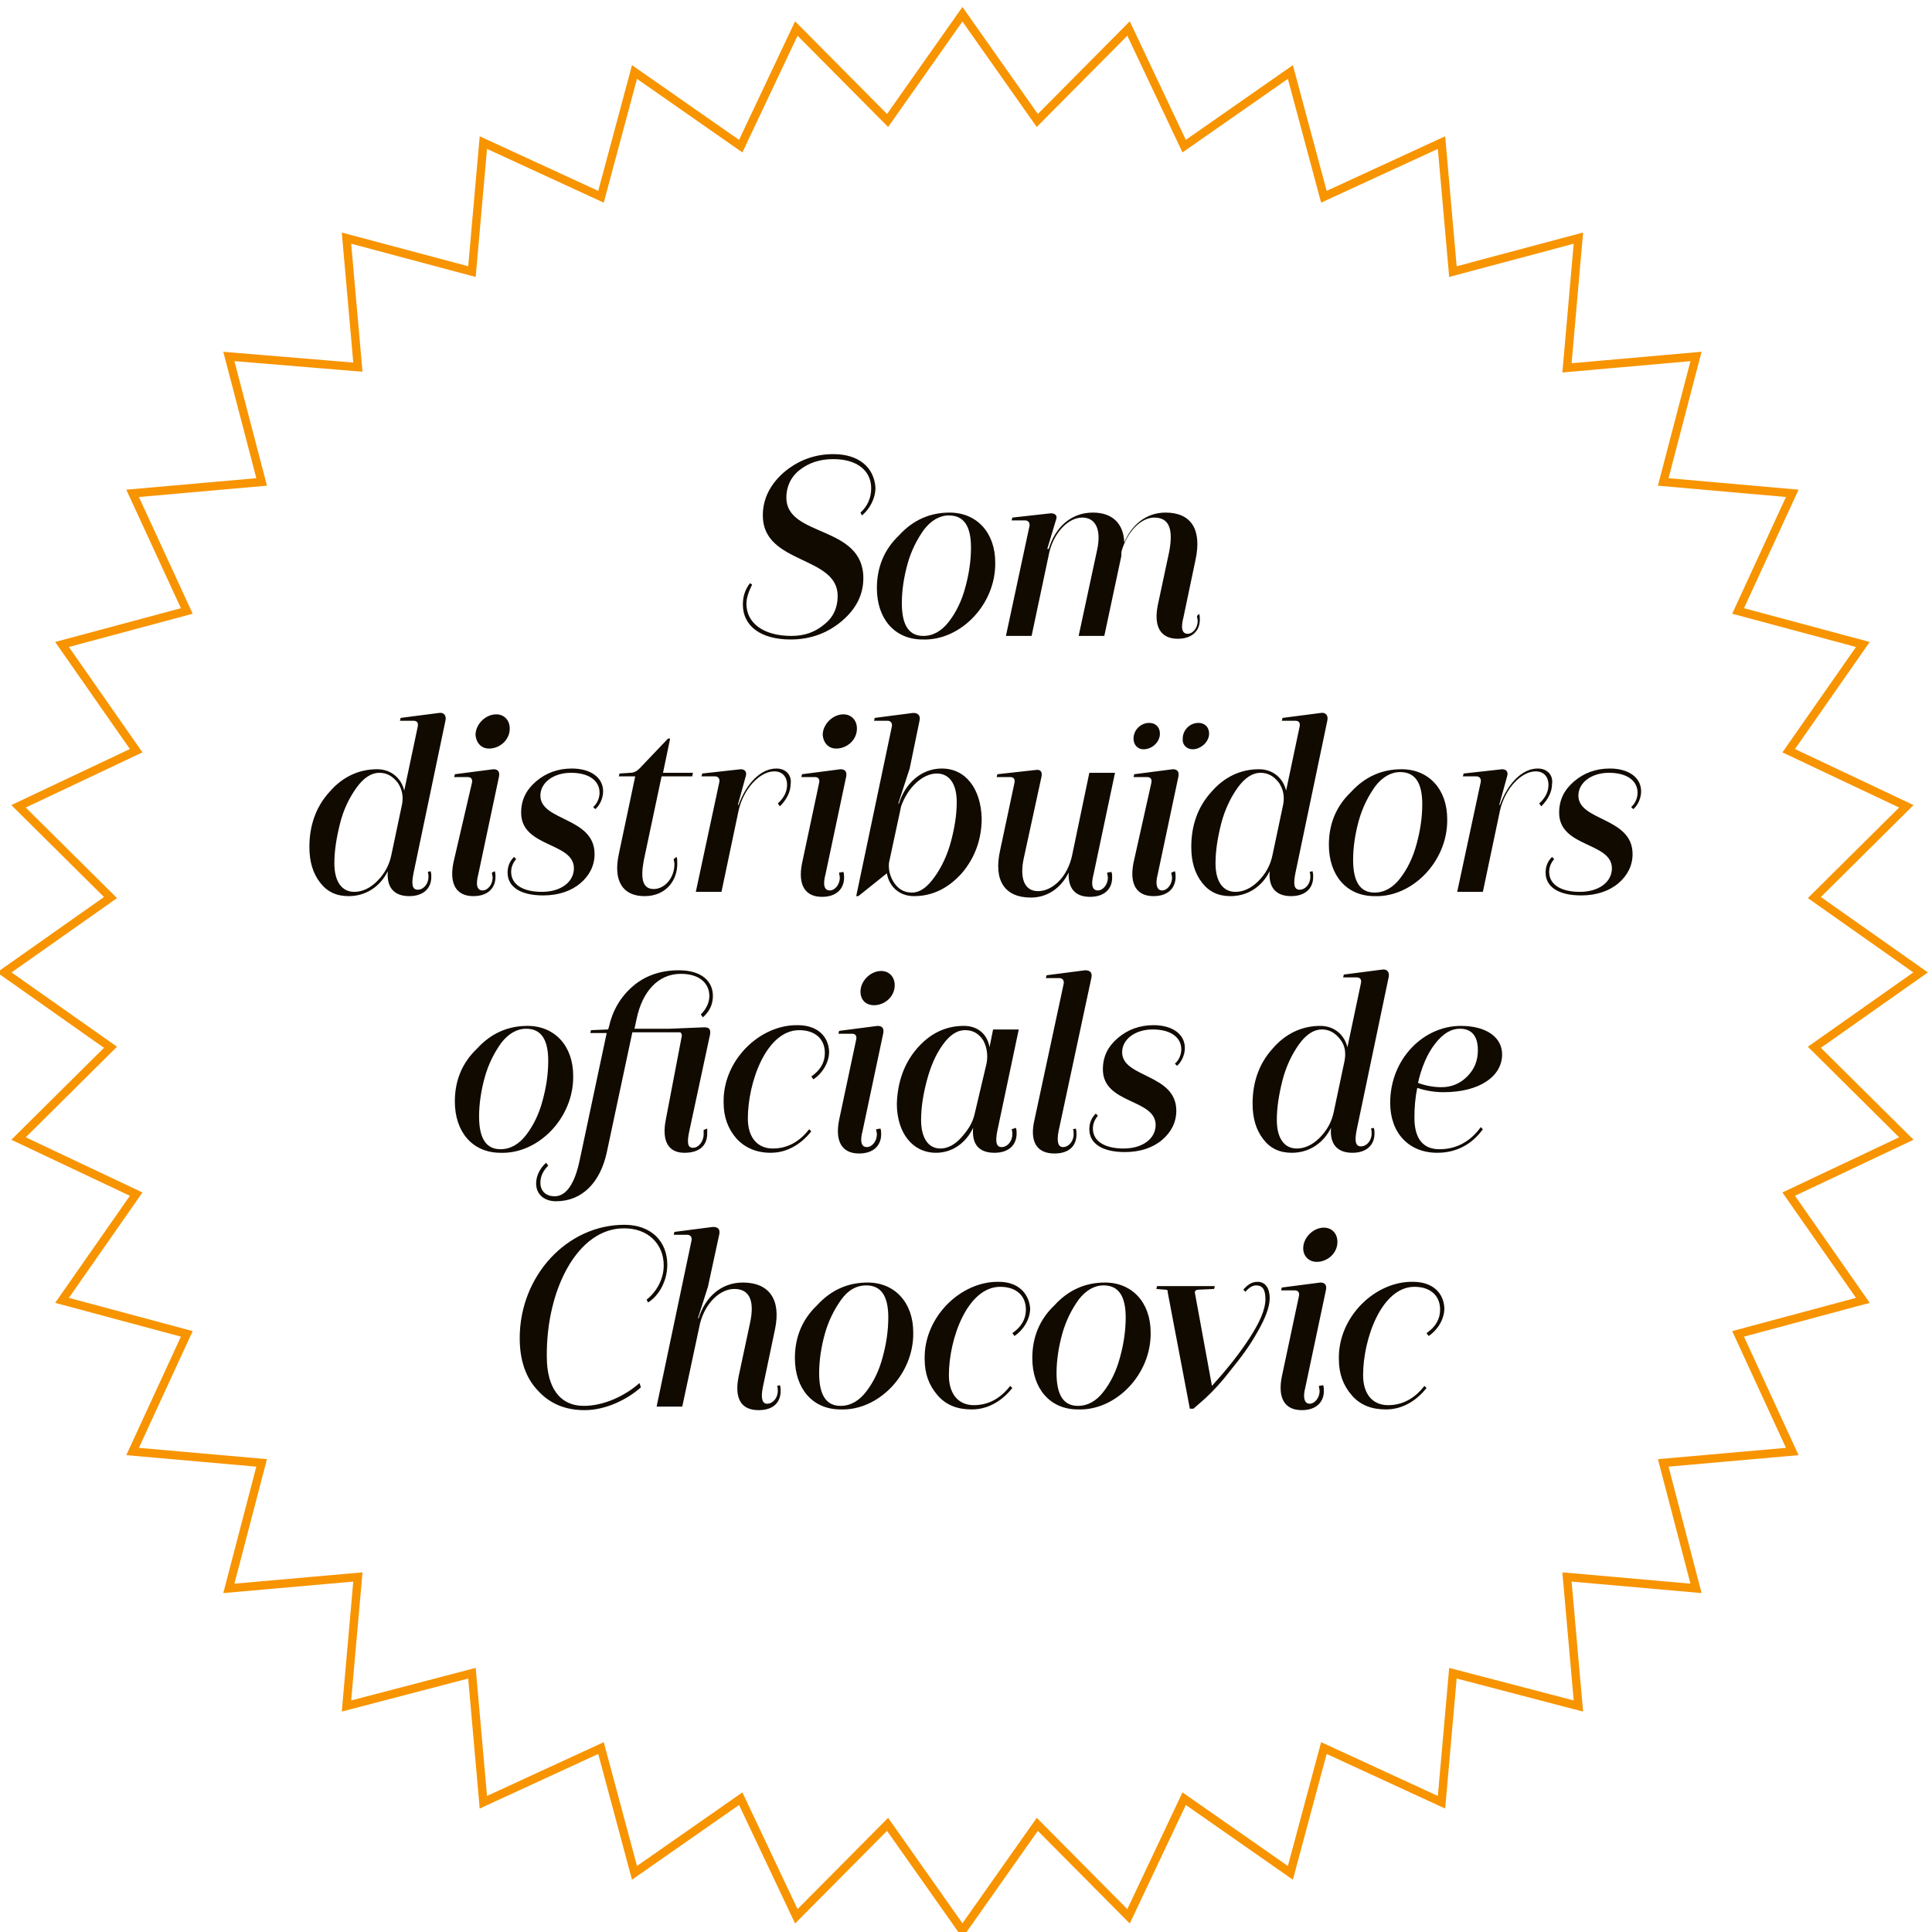 <?xml version="1.0" encoding="utf-8"?>
<!-- Generator: Adobe Illustrator 25.4.1, SVG Export Plug-In . SVG Version: 6.00 Build 0)  -->
<svg version="1.1" id="Capa_1" xmlns="http://www.w3.org/2000/svg" xmlns:xlink="http://www.w3.org/1999/xlink" x="0px" y="0px"
	 viewBox="0 0 271 271" style="enable-background:new 0 0 271 271;" xml:space="preserve">
<style type="text/css">
	
		.st0{clip-path:url(#SVGID_00000161619583495104968020000005159765043401628601_);fill:none;stroke:#F79400;stroke-width:1.177;stroke-miterlimit:10;}
	.st1{clip-path:url(#SVGID_00000161619583495104968020000005159765043401628601_);fill:#110A00;}
</style>
<g>
	<defs>
		<rect id="SVGID_1_" x="-0.4" y="1" width="270.8" height="270.8"/>
	</defs>
	<clipPath id="SVGID_00000078010944557750350260000016938899986840631190_">
		<use xlink:href="#SVGID_1_"  style="overflow:visible;"/>
	</clipPath>
	
		<polygon style="clip-path:url(#SVGID_00000078010944557750350260000016938899986840631190_);fill:none;stroke:#F79400;stroke-width:1.177;stroke-miterlimit:10;" points="
		0.6,136.4 15.5,125.9 2.6,113.1 19.1,105.3 8.7,90.4 26.2,85.7 18.6,69.2 36.7,67.6 32.1,50 50.2,51.5 48.6,33.4 66.2,38.1 
		67.8,20 84.3,27.6 89,10.1 103.9,20.5 111.7,4 124.5,16.9 135,2 145.5,16.9 158.3,4 166.1,20.5 181,10.1 185.7,27.6 202.2,20 
		203.8,38.1 221.4,33.4 219.8,51.6 237.9,50 233.3,67.6 251.4,69.2 243.8,85.7 261.3,90.4 250.9,105.3 267.4,113.1 254.5,125.9 
		269.4,136.4 254.5,146.9 267.4,159.7 250.9,167.5 261.3,182.4 243.8,187.1 251.4,203.6 233.3,205.2 237.9,222.8 219.8,221.2 
		221.4,239.3 203.8,234.7 202.2,252.8 185.7,245.2 181,262.7 166.1,252.3 158.3,268.8 145.5,255.9 135,270.8 124.5,255.9 
		111.7,268.8 103.9,252.3 89,262.7 84.3,245.2 67.8,252.8 66.2,234.7 48.6,239.3 50.2,221.2 32.1,222.8 36.7,205.2 18.6,203.6 
		26.2,187.1 8.7,182.4 19.1,167.5 2.6,159.7 15.5,146.9 	"/>
	<path style="clip-path:url(#SVGID_00000078010944557750350260000016938899986840631190_);fill:#110A00;" d="M198.2,179.8
		c-5.3-0.1-10.5,4.9-10.4,10.8c0,2.1,0.6,3.7,1.8,5.1s2.8,2,4.8,2c2.6,0,4.5-1.5,5.7-3l-0.3-0.3c-1.4,1.8-3.1,2.7-5.1,2.7
		c-2.2,0-3.5-1.6-3.5-4.2c0-5.1,2.6-12.4,7.2-12.4c2.2,0,3.6,1.2,3.6,3.2c0,1.3-0.6,2.4-1.9,3.3l0.3,0.4c1.2-0.8,2.2-2.3,2.2-3.9
		C202.5,181.3,200.9,179.8,198.2,179.8 M185,194.4c0,0.2,0.1,0.5,0.1,0.7c0,1-0.7,1.8-1.4,1.8s-1-0.8-0.6-2.3l2.9-13.7
		c0.1-0.6-0.1-1-0.8-1l-5.4,0.7l-0.1,0.4h1.9c0.5,0,0.7,0.3,0.6,0.8l-2.4,11.3c-0.6,3,0.4,4.7,2.8,4.7c2.1,0,3.1-1.2,3.1-2.7
		c0-0.3,0-0.5-0.1-0.8L185,194.4z M184.7,177c1.5,0,2.9-1.2,2.9-2.8c0-1.2-0.8-2-1.9-2c-1.5,0-2.9,1.4-2.9,2.9
		C182.8,176.2,183.6,177,184.7,177 M176.4,179.8c-0.8,0-1.4,0.4-2,1.1l0.3,0.3c0.5-0.6,1-0.9,1.5-0.9c0.9,0,1.3,0.6,1.3,1.9
		c0,1.5-0.8,3.3-2.3,5.6c-1.5,2.3-3.3,4.5-5.2,6.6l-2.4-13.1c0-0.2,0.1-0.4,0.6-0.4l2.1-0.1l0.1-0.4h-8.1l-0.1,0.4l1.2,0.1
		c0.4,0,0.4,0.1,0.4,0.4l3.1,16.3h0.5l1.6-1.4c1.2-1.1,2.4-2.4,3.7-4.1c1.3-1.6,2.6-3.3,3.7-5.3c1.1-1.9,1.7-3.5,1.7-4.7
		C178.1,180.7,177.5,179.8,176.4,179.8 M148.2,192.6c0-1.8,0.3-3.7,0.8-5.5c0.5-1.8,1.3-3.4,2.3-4.8c1-1.3,2.2-2,3.5-2
		c2.1,0,3.1,1.5,3.1,4.5c0,1.9-0.3,3.8-0.8,5.6c-0.5,1.9-1.3,3.5-2.3,4.8c-1,1.3-2.2,2-3.6,2C149.2,197.2,148.2,195.7,148.2,192.6
		 M144.8,190.5c0,4.3,2.5,7.2,6.4,7.2c5.3,0.2,10.3-4.9,10.2-10.8c0-4.2-2.6-7-6.4-7c-2.7,0-5.1,1-7.1,3.2
		C145.8,185.1,144.8,187.6,144.8,190.5 M140.1,179.8c-5.3-0.1-10.5,4.9-10.4,10.8c0,2.1,0.6,3.7,1.8,5.1s2.8,2,4.8,2
		c2.6,0,4.5-1.5,5.7-3l-0.3-0.3c-1.4,1.8-3.1,2.7-5.1,2.7c-2.2,0-3.5-1.6-3.5-4.2c0-5.1,2.6-12.4,7.2-12.4c2.2,0,3.6,1.2,3.6,3.2
		c0,1.3-0.6,2.4-1.9,3.3l0.3,0.4c1.2-0.8,2.2-2.3,2.2-3.9C144.3,181.3,142.7,179.8,140.1,179.8 M114.9,192.6c0-1.8,0.3-3.7,0.8-5.5
		c0.5-1.8,1.3-3.4,2.3-4.8s2.2-2,3.5-2c2.1,0,3.1,1.5,3.1,4.5c0,1.9-0.3,3.8-0.8,5.6c-0.5,1.9-1.3,3.5-2.3,4.8s-2.2,2-3.6,2
		C115.9,197.2,114.9,195.7,114.9,192.6 M111.5,190.5c0,4.3,2.5,7.2,6.4,7.2c5.3,0.2,10.3-4.9,10.2-10.8c0-4.2-2.6-7-6.4-7
		c-2.7,0-5.1,1-7.1,3.2C112.5,185.1,111.5,187.6,111.5,190.5 M109,194.4c0.1,0.2,0.1,0.5,0.1,0.7c0,1-0.7,1.8-1.5,1.8
		c-0.7,0-0.9-0.8-0.6-2.3l1.7-8.1c0.9-4.2-0.8-6.6-4.5-6.6c-3.1,0-5.3,2.1-6.2,5l-0.1,0l1.4-4.4l1.6-7.4c0.1-0.6-0.1-1-0.9-1
		l-5.4,0.7l-0.1,0.4h1.9c0.4,0,0.7,0.3,0.6,0.8l-4.9,23.3h3.6l2.5-11.7c0.8-3,2.9-4.8,4.8-4.8c2.1,0,2.9,1.6,2.2,4.8l-1.6,7.5
		c-0.6,3,0.3,4.7,2.8,4.7c2.2,0,3.1-1.2,3.1-2.7c0-0.3,0-0.5-0.1-0.8L109,194.4z M89.7,194c-1.9,1.7-4.9,3.2-7.8,3.2
		c-3.4,0-5.2-2.6-5.2-6.9c-0.1-9.5,4.4-18.1,10.9-18c3.3,0,5.5,2.2,5.5,5.2c0,1.9-1,3.7-2.4,4.8l0.2,0.4c1.6-1,2.7-3.1,2.7-5.3
		c0-3.3-2.3-5.6-6-5.6c-8.1,0-14.7,7.2-14.7,15.9c0,3,0.8,5.5,2.5,7.3c1.7,1.9,3.9,2.8,6.6,2.8c3.1,0,6.1-1.6,7.9-3.2L89.7,194z"/>
	<path style="clip-path:url(#SVGID_00000078010944557750350260000016938899986840631190_);fill:#110A00;" d="M204.8,144.3
		c1.6,0,2.5,1,2.5,3c0,1.5-0.5,2.7-1.5,3.7c-1,1-2.2,1.5-3.6,1.5c-1.1,0-2.2-0.2-3.3-0.6c0.5-2.2,1.3-4.1,2.4-5.5
		C202.4,145,203.5,144.3,204.8,144.3 M202.5,153.2c5,0,8.2-2.2,8.2-5.3c0-2.4-2.2-4-5.8-4c-5.2,0-9.9,4.6-9.9,10.8
		c0,4.2,2.6,7,6.6,7c2.6,0,4.8-1.1,6.4-3.3l-0.3-0.3c-1.5,2.1-3.5,3.1-5.8,3.1c-2.3,0-3.5-1.5-3.5-4.4c0-1.4,0.1-2.8,0.4-4.2
		C200,153,201.2,153.2,202.5,153.2 M181.9,161.1c-1.8,0-2.8-1.5-2.8-4c0-1.8,0.3-3.6,0.8-5.6c0.5-1.9,1.3-3.6,2.3-5
		c1-1.4,2.1-2.1,3.2-2.1c1.1,0,1.9,0.5,2.6,1.4s0.8,1.9,0.6,3l-1.5,7.1c-0.3,1.5-1,2.7-2,3.7C184.1,160.6,183,161.1,181.9,161.1
		 M194.8,137c0.1-0.6-0.2-1.1-0.9-1l-5.4,0.7l-0.1,0.4h1.9c0.5,0,0.7,0.3,0.6,0.8l-1.9,9c-0.4-1.7-1.8-3-3.8-3
		c-2.6,0-4.9,1.1-6.7,3.2c-1.9,2.1-2.8,4.7-2.8,7.7c0,2.1,0.5,3.7,1.5,5s2.3,1.9,4,1.9c2.4,0,4.4-1.3,5.5-3.5
		c-0.2,2.3,0.9,3.5,3,3.5c2,0,3.1-1.1,3.1-2.7c0-0.3,0-0.5-0.1-0.8l-0.4,0.1c0.1,0.2,0.1,0.5,0.1,0.7c0,1-0.7,1.8-1.5,1.8
		s-0.9-0.8-0.6-2.3L194.8,137z M161.7,144.4c2.5,0,4,1.1,4,2.8c0,0.8-0.4,1.6-0.9,2l0.3,0.3c0.6-0.5,1.1-1.5,1.1-2.5
		c0-1.9-1.7-3.2-4.4-3.2c-1.9,0-3.6,0.6-5,1.8c-1.4,1.2-2.1,2.6-2.1,4.4c0,4.9,7.4,4.1,7.4,7.8c0,1.9-1.8,3.3-4.5,3.3
		c-2.6,0-4.3-1-4.3-2.8c0-0.6,0.2-1.2,0.7-1.8l-0.3-0.3c-0.6,0.6-0.9,1.3-0.9,2.2c0,2,1.8,3.2,5,3.2c2.1,0,3.9-0.6,5.2-1.7
		s2-2.5,2-4.1c0-5.2-7.6-4.6-7.6-8.2C157.4,145.8,159.2,144.4,161.7,144.4 M150.5,158.4c0.1,0.2,0.1,0.5,0.1,0.7
		c0,1-0.7,1.8-1.5,1.8c-0.7,0-0.9-0.8-0.6-2.3l4.6-21.5c0.1-0.6-0.1-1-0.9-1l-5.4,0.7l-0.1,0.4h1.9c0.4,0,0.7,0.3,0.6,0.8l-4.1,19.1
		c-0.7,3,0.3,4.7,2.8,4.7c2.1,0,3.1-1.1,3.1-2.7c0-0.3,0-0.5-0.1-0.8L150.5,158.4z M136.7,156.3c-0.3,1.3-1,2.3-1.9,3.3
		s-1.9,1.5-2.9,1.5c-1.7,0-2.7-1.5-2.7-4c0-1.8,0.3-3.6,0.8-5.5c0.5-1.9,1.2-3.6,2.2-5s2-2.1,3.2-2.1c1.1,0,1.9,0.5,2.5,1.4
		c0.5,0.9,0.7,2,0.5,3.2L136.7,156.3z M141.9,158.4c0.1,0.2,0.1,0.5,0.1,0.7c0,1-0.7,1.8-1.5,1.8c-0.8,0-0.9-0.8-0.6-2.3l3-14.2
		h-3.6l-0.5,2.5c-0.3-1.8-1.6-3-3.6-3c-2.6,0-4.8,1.1-6.6,3.2c-1.8,2.1-2.7,4.7-2.8,7.7c0,4.1,2.2,6.9,5.5,6.9
		c2.3,0,4.2-1.4,5.2-3.5c-0.2,2.3,0.8,3.5,3,3.5c2,0,3.1-1.1,3.1-2.7c0-0.3,0-0.5-0.1-0.8L141.9,158.4z M122.9,158.4
		c0,0.2,0.1,0.5,0.1,0.7c0,1-0.7,1.8-1.4,1.8c-0.8,0-1-0.8-0.6-2.3l2.9-13.7c0.1-0.6-0.1-1-0.8-1l-5.4,0.7l-0.1,0.4h1.9
		c0.5,0,0.7,0.3,0.6,0.8l-2.4,11.3c-0.6,3,0.4,4.7,2.8,4.7c2.1,0,3.1-1.2,3.1-2.7c0-0.3,0-0.5-0.1-0.8L122.9,158.4z M122.6,141
		c1.5,0,2.9-1.2,2.9-2.8c0-1.2-0.8-2-1.9-2c-1.5,0-2.9,1.4-2.9,2.9C120.7,140.2,121.4,141,122.6,141 M111.9,143.8
		c-5.3-0.1-10.5,4.9-10.4,10.8c0,2.1,0.6,3.7,1.8,5.1c1.2,1.3,2.8,2,4.8,2c2.6,0,4.5-1.5,5.7-3l-0.3-0.3c-1.4,1.8-3.1,2.7-5.1,2.7
		c-2.2,0-3.5-1.6-3.5-4.2c0-5.1,2.6-12.4,7.2-12.4c2.2,0,3.6,1.2,3.6,3.2c0,1.3-0.6,2.4-1.9,3.3l0.3,0.4c1.2-0.8,2.2-2.3,2.2-3.9
		C116.2,145.3,114.6,143.8,111.9,143.8 M93.9,144.3h-4.9l0.3-1.4c0.8-3.8,3-6.3,6.2-6.3c2.7,0,4,1.4,4,3.1c0,0.9-0.4,1.8-1.2,2.6
		l0.3,0.4c1-0.9,1.4-1.9,1.4-3c0-2-1.5-3.6-4.8-3.6c-2.6,0-4.8,0.8-6.5,2.3c-1.7,1.5-2.8,3.4-3.3,5.7l-0.1,0.3l-2.4,0.1l-0.1,0.4
		h2.3l-3.8,17.9c-0.7,3.3-1.9,5-3.5,5c-1.3,0-2-0.8-2-1.9c0-0.9,0.4-1.7,1.1-2.4l-0.3-0.4c-0.8,0.7-1.4,1.8-1.4,2.9
		c0,1.5,1.1,2.5,2.8,2.5c3.7,0,6.2-2.7,7.1-6.8l3.6-16.9h6.7c0.2,0.1,0.3,0.4,0.2,0.7L93.4,157c-0.6,3,0.3,4.7,2.6,4.7
		c2.1,0,3.2-1,3.2-2.7c0-0.3,0-0.5,0-0.7l-0.5,0.2c0,0.1,0,0.3,0,0.6c0,1-0.7,1.9-1.5,1.9c-0.7,0-0.9-0.6-0.5-2.4l2.9-13.5
		c0.1-0.7-0.1-1-0.8-1L93.9,144.3z M67.2,156.6c0-1.8,0.3-3.7,0.8-5.5c0.5-1.8,1.3-3.4,2.3-4.8c1-1.3,2.2-2,3.5-2
		c2.1,0,3.1,1.5,3.1,4.5c0,1.9-0.3,3.8-0.8,5.6c-0.5,1.9-1.3,3.5-2.3,4.8c-1,1.3-2.2,2-3.6,2C68.2,161.2,67.2,159.7,67.2,156.6
		 M63.8,154.5c0,4.3,2.5,7.2,6.4,7.2c5.3,0.2,10.3-4.9,10.2-10.8c0-4.2-2.6-7-6.4-7c-2.7,0-5.1,1-7.1,3.2
		C64.8,149.1,63.8,151.6,63.8,154.5"/>
	<path style="clip-path:url(#SVGID_00000078010944557750350260000016938899986840631190_);fill:#110A00;" d="M225.7,108.4
		c2.5,0,4,1.1,4,2.8c0,0.8-0.4,1.6-0.9,2l0.3,0.3c0.6-0.5,1.1-1.5,1.1-2.5c0-1.9-1.7-3.2-4.4-3.2c-1.9,0-3.6,0.6-5,1.8
		c-1.4,1.2-2.1,2.6-2.1,4.4c0,4.9,7.4,4.1,7.4,7.8c0,1.9-1.8,3.3-4.5,3.3c-2.6,0-4.3-1-4.3-2.8c0-0.6,0.2-1.2,0.7-1.8l-0.3-0.3
		c-0.6,0.6-0.9,1.3-0.9,2.2c0,2,1.8,3.2,5,3.2c2.1,0,3.9-0.6,5.2-1.7c1.3-1.1,2-2.5,2-4.1c0-5.2-7.6-4.6-7.6-8.2
		C221.4,109.8,223.2,108.4,225.7,108.4 M215.7,107.8c-2.2,0-4.2,2.1-5.3,5.1l-0.1,0l1.1-4c0.2-0.6-0.1-1-0.7-1l-5.4,0.6l-0.1,0.4
		h1.9c0.4,0,0.7,0.3,0.6,0.8l-3.3,15.4h3.6l2.4-11.4c0.7-3.1,3-5.5,5-5.5c1.1,0,1.8,0.7,1.8,1.9c0,0.9-0.4,1.8-1.3,2.6l0.3,0.4
		c1-1,1.5-2.1,1.5-3.1C217.9,108.8,217.1,107.8,215.7,107.8 M189.8,120.6c0-1.8,0.3-3.7,0.8-5.5c0.5-1.8,1.3-3.4,2.3-4.8
		c1-1.3,2.2-2,3.5-2c2.1,0,3.1,1.5,3.1,4.5c0,1.9-0.3,3.8-0.8,5.6c-0.5,1.9-1.3,3.5-2.3,4.8c-1,1.3-2.2,2-3.6,2
		C190.8,125.2,189.8,123.7,189.8,120.6 M186.4,118.5c0,4.3,2.5,7.2,6.4,7.2c5.3,0.2,10.3-4.9,10.2-10.8c0-4.2-2.6-7-6.4-7
		c-2.7,0-5.1,1-7.1,3.2C187.4,113.1,186.4,115.6,186.4,118.5 M173.3,125.1c-1.8,0-2.8-1.5-2.8-4c0-1.8,0.3-3.6,0.8-5.6
		c0.5-1.9,1.3-3.6,2.3-5c1-1.4,2.1-2.1,3.2-2.1s1.9,0.5,2.6,1.4c0.6,0.9,0.8,1.9,0.6,3l-1.5,7.1c-0.3,1.5-1,2.7-2,3.7
		C175.5,124.6,174.4,125.1,173.3,125.1 M186.2,101c0.1-0.6-0.2-1.1-0.9-1l-5.4,0.7l-0.1,0.4h1.9c0.5,0,0.7,0.3,0.6,0.8l-1.9,9
		c-0.4-1.7-1.8-3-3.8-3c-2.6,0-4.9,1.1-6.7,3.2c-1.9,2.1-2.8,4.7-2.8,7.7c0,2.1,0.5,3.7,1.5,5c1,1.3,2.3,1.9,4,1.9
		c2.4,0,4.4-1.3,5.5-3.5c-0.2,2.3,0.9,3.5,3,3.5c2,0,3.1-1.1,3.1-2.7c0-0.3,0-0.5-0.1-0.8l-0.4,0.1c0.1,0.2,0.1,0.5,0.1,0.7
		c0,1-0.7,1.8-1.5,1.8s-0.9-0.8-0.6-2.3L186.2,101z M164.3,122.4c0,0.2,0.1,0.5,0.1,0.7c0,1-0.7,1.8-1.4,1.8s-1-0.8-0.6-2.3
		l2.9-13.7c0.1-0.6-0.1-1-0.8-1l-5.4,0.7l-0.1,0.4h1.9c0.5,0,0.7,0.3,0.6,0.8L159,121c-0.6,3,0.4,4.7,2.8,4.7c2.1,0,3.1-1.2,3.1-2.7
		c0-0.3,0-0.5-0.1-0.8L164.3,122.4z M167.3,105.1c1.1,0,2.3-1,2.3-2.2c0-0.9-0.6-1.5-1.5-1.5c-1.2,0-2.2,1-2.2,2.2
		C165.8,104.4,166.4,105.1,167.3,105.1 M160.4,105.1c1.2,0,2.3-1,2.3-2.2c0-0.9-0.6-1.5-1.5-1.5c-1.2,0-2.2,1-2.2,2.2
		C159,104.4,159.5,105.1,160.4,105.1 M155.3,122.4c0,0.2,0.1,0.5,0.1,0.7c0,1-0.7,1.8-1.4,1.8c-0.8,0-1-0.8-0.6-2.3l3-14.2h-3.6
		l-2.4,11.5c-0.6,3-2.7,5.1-4.8,5.1c-1.9,0-2.6-1.8-2-4.6l2.5-11.5c0.1-0.6-0.1-1-0.8-0.9l-5.4,0.6l-0.1,0.4h1.9
		c0.5,0,0.7,0.3,0.6,0.8l-2,9.4c-1,4.4,0.7,6.7,4.3,6.7c2.3,0,4.2-1.3,5.3-3.5c-0.1,2.2,0.9,3.4,3,3.4c2,0,3.1-1.1,3.1-2.7
		c0-0.3,0-0.5-0.1-0.8L155.3,122.4z M127.9,125.2c-1.1,0-1.9-0.5-2.5-1.4c-0.6-0.9-0.8-1.9-0.7-2.8l1.7-7.9c0.9-2.6,3-4.6,5-4.6
		c1.8,0,2.8,1.5,2.8,4c0,1.8-0.3,3.6-0.8,5.5c-0.5,1.9-1.3,3.6-2.3,5C130.1,124.4,129.1,125.2,127.9,125.2 M132.1,107.8
		c-2.8,0-5.1,2-6,4.9l-0.1,0l1.6-4.9l1.4-6.8c0.1-0.6-0.2-1-0.9-1l-5.4,0.7l-0.1,0.4h1.9c0.4,0,0.7,0.3,0.6,0.8l-5,23.8h0.3l4-3.2
		c0.3,1.8,1.7,3.2,3.8,3.2c2.6,0,4.8-1.1,6.7-3.2c1.8-2.1,2.8-4.7,2.8-7.7C137.6,110.7,135.5,107.8,132.1,107.8 M117.7,122.4
		c0,0.2,0.1,0.5,0.1,0.7c0,1-0.7,1.8-1.4,1.8c-0.8,0-1-0.8-0.6-2.3l2.9-13.7c0.1-0.6-0.1-1-0.8-1l-5.4,0.7l-0.1,0.4h1.9
		c0.5,0,0.7,0.3,0.6,0.8l-2.4,11.3c-0.6,3,0.4,4.7,2.8,4.7c2.1,0,3.1-1.2,3.1-2.7c0-0.3,0-0.5-0.1-0.8L117.7,122.4z M117.3,105
		c1.5,0,2.9-1.2,2.9-2.8c0-1.2-0.8-2-1.9-2c-1.5,0-2.9,1.4-2.9,2.9C115.5,104.2,116.2,105,117.3,105 M108.9,107.8
		c-2.2,0-4.2,2.1-5.3,5.1l-0.1,0l1.1-4c0.2-0.6-0.1-1-0.7-1l-5.4,0.6l-0.1,0.4h1.9c0.4,0,0.7,0.3,0.6,0.8l-3.3,15.4h3.6l2.4-11.4
		c0.7-3.1,3-5.5,5-5.5c1.1,0,1.8,0.7,1.8,1.9c0,0.9-0.4,1.8-1.3,2.6l0.3,0.4c1-1,1.5-2.1,1.5-3.1
		C111.1,108.8,110.3,107.8,108.9,107.8 M97.1,108.9l0.1-0.5h-4.2l1-4.8h-0.3l-4,4.2c-0.4,0.4-0.8,0.6-1.3,0.6l-1.5,0.1l-0.1,0.4h2.3
		l-2.3,10.9c-0.8,3.7,0.5,5.9,3.6,5.9c3.1,0,4.6-2.3,4.6-4.5c0-0.5,0-0.8-0.1-1l-0.4,0.3c0,0.2,0.1,0.4,0.1,0.7c0,2-1.4,3.5-2.9,3.5
		c-1.5,0-1.9-1.3-1.4-4l2.5-11.8H97.1z M80.1,108.4c2.5,0,4,1.1,4,2.8c0,0.8-0.4,1.6-0.9,2l0.3,0.3c0.6-0.5,1.1-1.5,1.1-2.5
		c0-1.9-1.7-3.2-4.4-3.2c-1.9,0-3.6,0.6-5,1.8s-2.1,2.6-2.1,4.4c0,4.9,7.4,4.1,7.4,7.8c0,1.9-1.8,3.3-4.5,3.3c-2.6,0-4.3-1-4.3-2.8
		c0-0.6,0.2-1.2,0.7-1.8l-0.3-0.3c-0.6,0.6-0.9,1.3-0.9,2.2c0,2,1.8,3.2,5,3.2c2.1,0,3.9-0.6,5.2-1.7c1.3-1.1,2-2.5,2-4.1
		c0-5.2-7.6-4.6-7.6-8.2C75.8,109.8,77.6,108.4,80.1,108.4 M69,122.4c0,0.2,0.1,0.5,0.1,0.7c0,1-0.7,1.8-1.4,1.8
		c-0.8,0-1-0.8-0.6-2.3l2.9-13.7c0.1-0.6-0.1-1-0.8-1l-5.4,0.7l-0.1,0.4h1.9c0.5,0,0.7,0.3,0.6,0.8L63.6,121c-0.6,3,0.4,4.7,2.8,4.7
		c2.1,0,3.1-1.2,3.1-2.7c0-0.3,0-0.5-0.1-0.8L69,122.4z M68.6,105c1.5,0,2.9-1.2,2.9-2.8c0-1.2-0.8-2-1.9-2c-1.5,0-2.9,1.4-2.9,2.9
		C66.8,104.2,67.5,105,68.6,105 M49.7,125.1c-1.8,0-2.8-1.5-2.8-4c0-1.8,0.3-3.6,0.8-5.6s1.3-3.6,2.3-5c1-1.4,2.1-2.1,3.2-2.1
		s1.9,0.5,2.6,1.4c0.6,0.9,0.8,1.9,0.6,3l-1.5,7.1c-0.3,1.5-1,2.7-2,3.7C51.9,124.6,50.8,125.1,49.7,125.1 M62.5,101
		c0.1-0.6-0.2-1.1-0.9-1l-5.4,0.7l-0.1,0.4h1.9c0.5,0,0.7,0.3,0.6,0.8l-1.9,9c-0.4-1.7-1.8-3-3.8-3c-2.6,0-4.9,1.1-6.7,3.2
		c-1.9,2.1-2.8,4.7-2.8,7.7c0,2.1,0.5,3.7,1.5,5c1,1.3,2.3,1.9,4,1.9c2.4,0,4.4-1.3,5.5-3.5c-0.2,2.3,0.9,3.5,3,3.5
		c2,0,3.1-1.1,3.1-2.7c0-0.3,0-0.5-0.1-0.8l-0.4,0.1c0.1,0.2,0.1,0.5,0.1,0.7c0,1-0.7,1.8-1.5,1.8s-0.9-0.8-0.6-2.3L62.5,101z"/>
	<path style="clip-path:url(#SVGID_00000078010944557750350260000016938899986840631190_);fill:#110A00;" d="M167.9,86.4
		c0,0.2,0.1,0.5,0.1,0.7c0,1-0.7,1.8-1.4,1.8c-0.8,0-1-0.8-0.6-2.3l1.7-8.1c0.9-4.2-0.6-6.6-4.2-6.6c-2.8,0-4.8,1.8-5.8,4.2
		c-0.1-2.7-1.7-4.2-4.4-4.2c-3.1,0-5.3,2.1-6.2,5.1l-0.2,0l1.2-4c0.3-0.7-0.1-1-0.7-1l-5.4,0.6l-0.1,0.4h1.9c0.4,0,0.7,0.3,0.6,0.8
		l-3.3,15.4h3.6l2.5-11.8c0.7-2.8,2.7-4.8,4.6-4.8c1.9,0,2.7,1.7,2.1,4.5l-2.6,12.1h3.6l2.3-10.8c0.1-0.3,0.1-0.7,0.1-1
		c0.8-2.9,2.8-4.8,4.6-4.8c2.1,0,2.7,1.6,2.1,4.8l-1.6,7.5c-0.6,3,0.4,4.7,2.8,4.7c2,0,3.1-1.1,3.1-2.7c0-0.3,0-0.5-0.1-0.8
		L167.9,86.4z M126.5,84.6c0-1.8,0.3-3.7,0.8-5.5c0.5-1.8,1.3-3.4,2.3-4.8c1-1.3,2.2-2,3.5-2c2.1,0,3.1,1.5,3.1,4.5
		c0,1.9-0.3,3.8-0.8,5.6c-0.5,1.9-1.3,3.5-2.3,4.8c-1,1.3-2.2,2-3.6,2C127.5,89.2,126.5,87.7,126.5,84.6 M123,82.5
		c0,4.3,2.5,7.2,6.4,7.2c5.3,0.2,10.3-4.9,10.2-10.8c0-4.2-2.6-7-6.4-7c-2.7,0-5.1,1-7.1,3.2C124,77.1,123,79.6,123,82.5
		 M116.9,63.7c-2.7,0-5,0.9-7,2.6c-1.9,1.7-2.9,3.7-2.9,6c0,6.9,10.5,5.6,10.5,11.3c0,1.6-0.6,3-1.9,4c-1.3,1.1-2.8,1.6-4.6,1.6
		c-3.9,0-6.3-1.8-6.3-4.5c0-0.8,0.3-1.7,0.8-2.7l-0.3-0.2c-0.7,0.9-1,1.9-1,3c0,3,2.5,4.9,6.7,4.9c2.8,0,5.2-0.9,7.2-2.6
		c2-1.7,3-3.7,3-6c0-7.5-10.8-5.7-10.8-11.3c0-1.5,0.6-2.9,1.9-3.9c1.3-1,2.8-1.5,4.7-1.5c3.3,0,5.3,1.6,5.3,4.1
		c0,1.3-0.5,2.5-1.5,3.4l0.2,0.4c1-0.8,1.9-2.3,1.9-3.9C122.6,65.5,120.4,63.7,116.9,63.7"/>
</g>
</svg>
